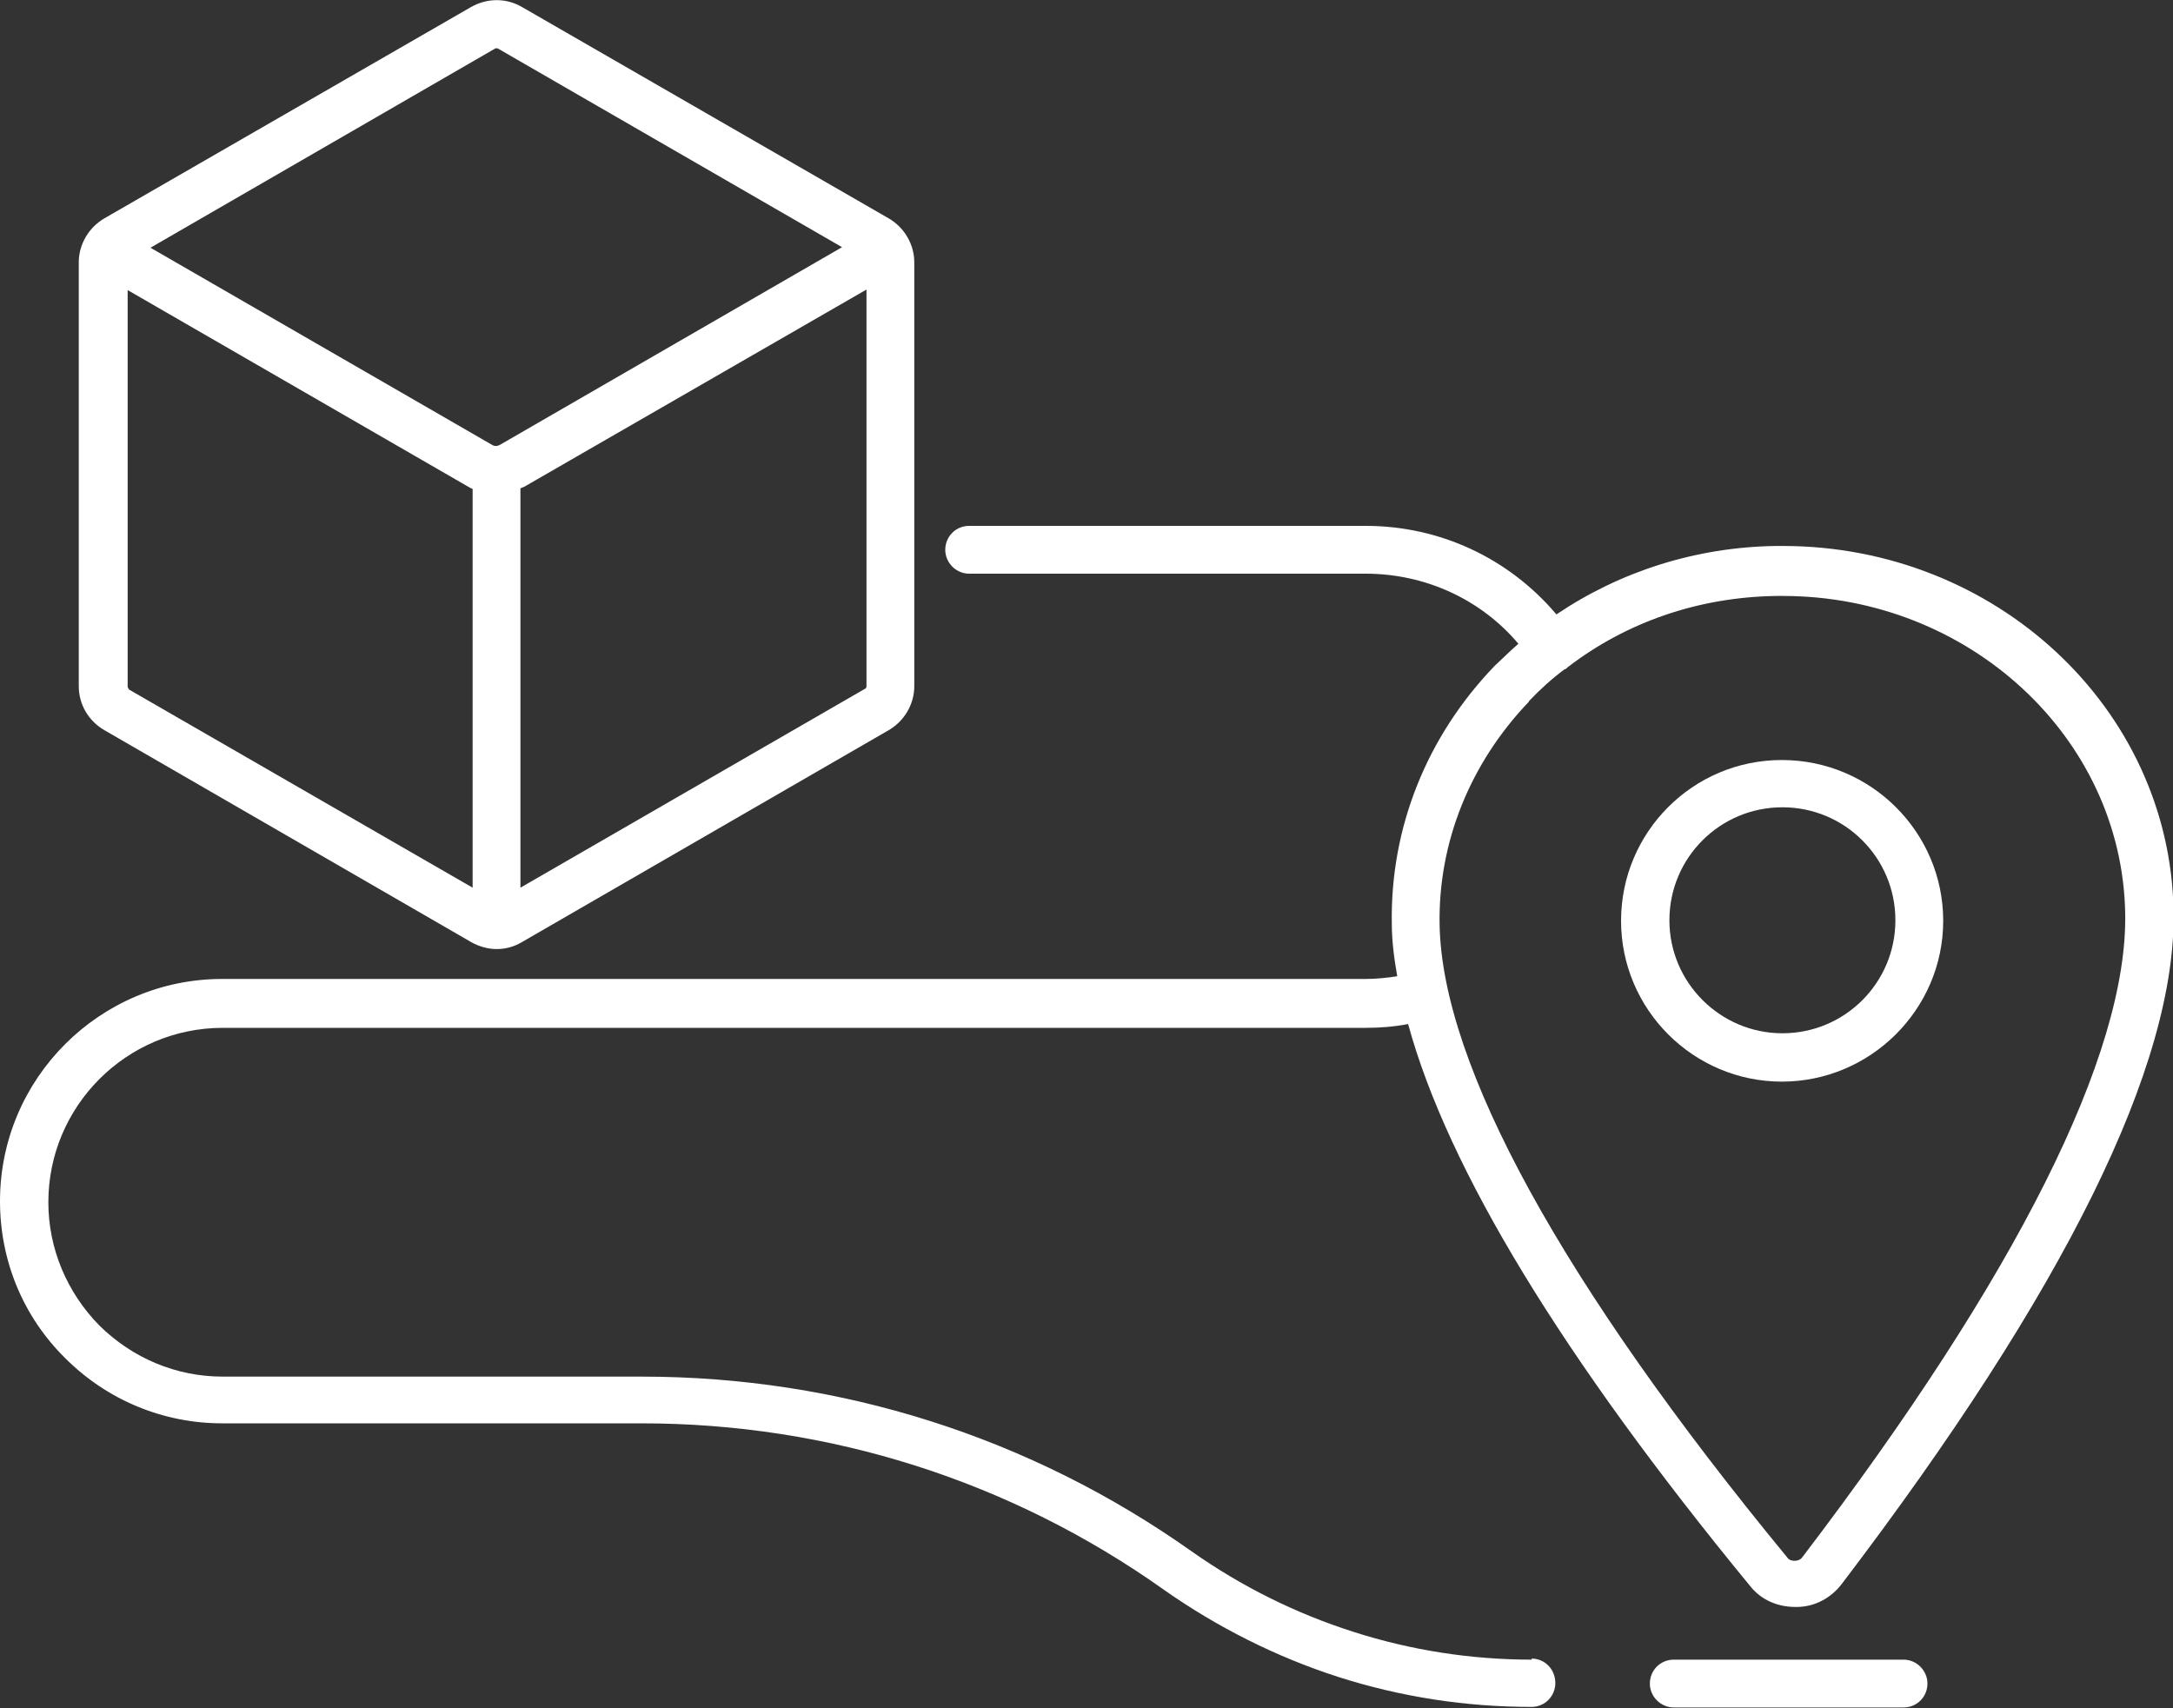<?xml version="1.0" encoding="UTF-8"?>
<svg id="Layer_2" data-name="Layer 2" xmlns="http://www.w3.org/2000/svg" viewBox="0 0 40 31.44">
  <rect x="0" y="0" width="40" height="31.44" fill="#333333" stroke="none"/>
  <defs>
    <style>
      .cls-1 {
        fill: #fff;
      }
    </style>
  </defs>
  <g id="Layer_1-2" data-name="Layer 1">
    <g>
      <path class="cls-1" d="M1.92,13.44l6.75,3.9c.14.08.31.13.47.13s.32-.04.47-.13l6.75-3.9c.29-.17.47-.48.47-.81v-7.8c0-.33-.18-.64-.47-.81L9.61.13c-.29-.17-.64-.17-.94,0L1.92,4.02c-.29.17-.47.48-.47.81v7.8c0,.34.18.64.47.81h0ZM2.37,12.68s-.02-.02-.02-.04v-7.3l6.27,3.62s.05.03.08.04v7.34l-6.33-3.65ZM15.92,12.68l-6.34,3.66v-7.35s.04-.02.07-.03l6.3-3.63v7.31s-.01.04-.03.04h0ZM9.12.89s.02,0,.02,0,.02,0,.02,0l6.34,3.66-6.3,3.64s-.04.02-.07.02h0s-.04,0-.07-.02l-6.29-3.63L9.12.89Z"/>
      <path class="cls-1" d="M35.04,30.55h-4.23c-.25,0-.44.2-.44.44s.2.44.44.44h4.23c.25,0,.44-.2.44-.44,0-.24-.2-.44-.44-.44h0Z"/>
      <path class="cls-1" d="M28.2,30.55c-1.11,0-2.22-.17-3.28-.51-1.07-.34-2.07-.84-2.98-1.48-2.98-2.11-6.48-3.22-10.13-3.22h-7.71c-.86,0-1.66-.34-2.27-.94-.6-.61-.94-1.42-.94-2.27,0-1.77,1.44-3.21,3.21-3.21h21.04c.26,0,.52-.02.78-.07.73,2.67,2.84,6.14,6.3,10.35.2.25.5.38.83.38h.02c.33,0,.63-.16.83-.42,4.11-5.4,6.17-9.57,6.11-12.4-.07-3.73-3.28-6.71-7.19-6.71h-.13c-1.47.02-2.87.47-4.04,1.26-.87-1.03-2.14-1.63-3.51-1.63h-7.3c-.25,0-.44.2-.44.44s.2.44.44.44h7.3c1.09,0,2.12.47,2.81,1.29-.15.13-.29.27-.44.41-1.25,1.3-1.92,2.98-1.89,4.74,0,.31.04.63.1.97-.19.03-.39.05-.58.05H4.09c-2.25,0-4.09,1.83-4.09,4.09,0,1.09.42,2.12,1.2,2.89.77.77,1.8,1.2,2.89,1.2h7.72c3.46,0,6.79,1.06,9.61,3.06.98.69,2.07,1.24,3.22,1.61,1.16.37,2.35.55,3.55.55.25,0,.44-.2.44-.44,0-.25-.19-.45-.44-.45h0ZM28.15,12.9c.2-.21.42-.41.65-.58,0,0,0,0,.01,0,.02-.01.04-.03.05-.04,1.08-.83,2.41-1.29,3.84-1.31h.12c3.42,0,6.24,2.6,6.3,5.84.05,2.59-2,6.68-5.94,11.85-.04.06-.11.07-.14.07-.03,0-.1,0-.14-.06-4.14-5.03-6.35-9.06-6.4-11.64-.03-1.52.56-2.98,1.64-4.11h0Z"/>
      <path class="cls-1" d="M35.77,16.95c0-1.63-1.33-2.96-2.97-2.96s-2.96,1.33-2.96,2.96,1.33,2.96,2.96,2.96,2.97-1.33,2.97-2.96ZM32.81,19.02c-1.14,0-2.08-.93-2.08-2.08s.93-2.08,2.08-2.08,2.08.93,2.08,2.08-.93,2.08-2.08,2.08Z"/>
    </g>
  </g>
</svg>